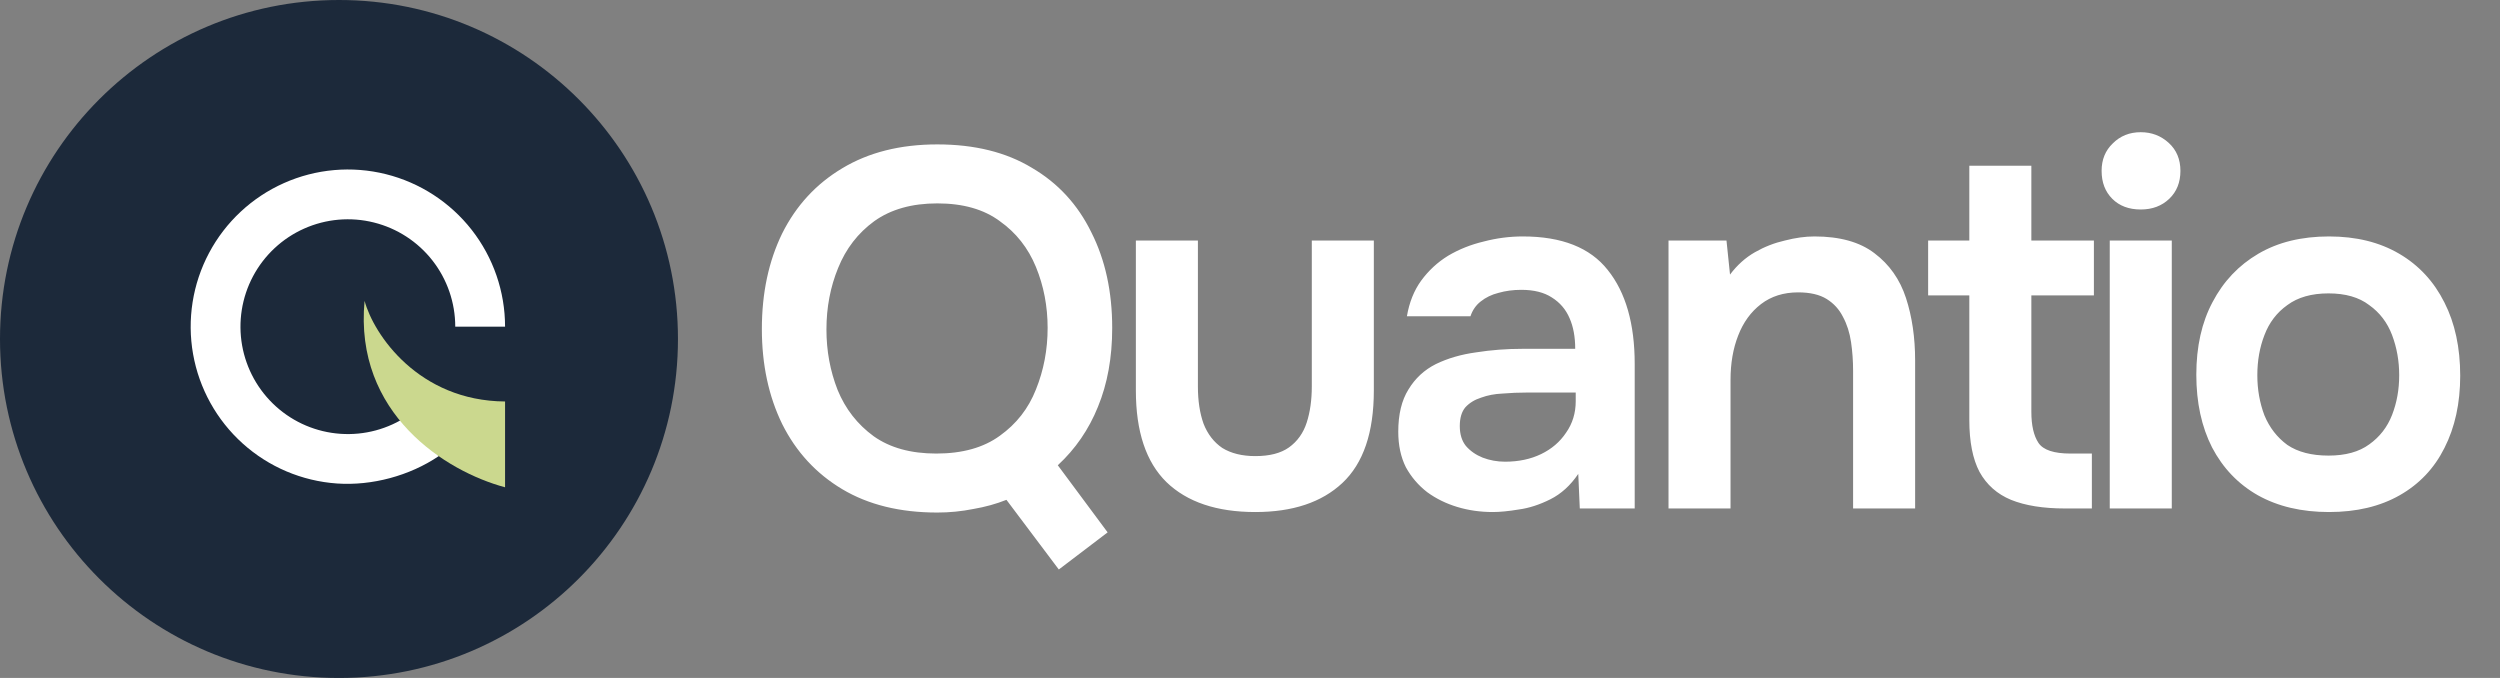 <svg width="118" height="32" viewBox="0 0 118 32" fill="none" xmlns="http://www.w3.org/2000/svg">
<rect x="0" y="0" width="118" height="32" fill="#808080" stroke="none"/>
<circle cx="16" cy="16" r="16" transform="matrix(1 -8.74228e-08 -8.74228e-08 -1 0 32)" fill="#1C293A"/>
<path d="M23.839 15.419C23.839 13.764 23.285 12.156 22.266 10.851C21.246 9.547 19.82 8.621 18.213 8.22C16.607 7.82 14.913 7.968 13.401 8.642C11.888 9.316 10.645 10.476 9.868 11.938C9.091 13.399 8.825 15.079 9.113 16.71C9.401 18.34 10.226 19.827 11.457 20.935C12.687 22.042 14.253 22.706 15.905 22.821C17.556 22.936 19.335 22.457 20.707 21.53L19.256 19.621C18.318 20.254 17.196 20.555 16.068 20.476C14.939 20.398 13.869 19.944 13.029 19.188C12.188 18.431 11.624 17.415 11.427 16.301C11.231 15.187 11.412 14.039 11.943 13.04C12.474 12.042 13.323 11.249 14.357 10.789C15.39 10.329 16.548 10.227 17.645 10.501C18.743 10.774 19.717 11.407 20.414 12.298C21.11 13.19 21.488 14.288 21.488 15.419H23.839Z" fill="white"/>
<path d="M23.839 18.95C19.753 18.921 17.638 15.79 17.208 14.201C16.706 19.534 21.043 22.251 23.839 23L23.839 18.95Z" fill="#CBD88E"/>
<path d="M49.976 26.88L47.504 23.592C47.024 23.784 46.504 23.928 45.944 24.024C45.384 24.136 44.816 24.192 44.24 24.192C42.48 24.192 40.984 23.824 39.752 23.088C38.52 22.352 37.576 21.328 36.92 20.016C36.28 18.704 35.96 17.208 35.96 15.528C35.96 13.832 36.28 12.328 36.92 11.016C37.576 9.704 38.52 8.68 39.752 7.944C41 7.192 42.496 6.816 44.24 6.816C46 6.816 47.488 7.184 48.704 7.92C49.936 8.64 50.872 9.656 51.512 10.968C52.168 12.264 52.496 13.768 52.496 15.48C52.496 16.872 52.272 18.112 51.824 19.2C51.392 20.272 50.76 21.192 49.928 21.96L52.28 25.128L49.976 26.88ZM44.192 21.408C45.424 21.408 46.424 21.128 47.192 20.568C47.976 20.008 48.544 19.28 48.896 18.384C49.264 17.472 49.448 16.504 49.448 15.48C49.448 14.456 49.264 13.496 48.896 12.6C48.528 11.704 47.96 10.984 47.192 10.44C46.44 9.88 45.456 9.6 44.24 9.6C43.04 9.6 42.048 9.88 41.264 10.44C40.496 11 39.928 11.736 39.56 12.648C39.192 13.544 39.008 14.512 39.008 15.552C39.008 16.56 39.184 17.512 39.536 18.408C39.904 19.304 40.472 20.032 41.24 20.592C42.008 21.136 42.992 21.408 44.192 21.408ZM59.253 24.168C57.429 24.168 56.029 23.696 55.053 22.752C54.093 21.808 53.613 20.368 53.613 18.432V11.352H56.541V18.24C56.541 18.912 56.629 19.496 56.805 19.992C56.997 20.488 57.293 20.872 57.693 21.144C58.109 21.4 58.629 21.528 59.253 21.528C59.925 21.528 60.453 21.392 60.837 21.12C61.237 20.832 61.517 20.44 61.677 19.944C61.837 19.448 61.917 18.88 61.917 18.24V11.352H64.845V18.432C64.845 20.416 64.349 21.872 63.357 22.8C62.381 23.712 61.013 24.168 59.253 24.168ZM70.462 24.168C69.87 24.168 69.31 24.088 68.782 23.928C68.254 23.768 67.782 23.536 67.366 23.232C66.95 22.912 66.614 22.52 66.358 22.056C66.118 21.576 65.998 21.016 65.998 20.376C65.998 19.56 66.158 18.896 66.478 18.384C66.798 17.856 67.23 17.456 67.774 17.184C68.334 16.912 68.966 16.728 69.67 16.632C70.374 16.52 71.11 16.464 71.878 16.464H74.35C74.35 15.904 74.262 15.424 74.086 15.024C73.91 14.608 73.63 14.28 73.246 14.04C72.878 13.8 72.398 13.68 71.806 13.68C71.422 13.68 71.062 13.728 70.726 13.824C70.406 13.904 70.126 14.04 69.886 14.232C69.662 14.408 69.502 14.64 69.406 14.928H66.406C66.518 14.272 66.742 13.712 67.078 13.248C67.43 12.768 67.854 12.376 68.35 12.072C68.862 11.768 69.422 11.544 70.03 11.4C70.638 11.24 71.254 11.16 71.878 11.16C73.718 11.16 75.054 11.688 75.886 12.744C76.734 13.8 77.158 15.28 77.158 17.184V24H74.566L74.494 22.368C74.126 22.912 73.686 23.312 73.174 23.568C72.662 23.824 72.166 23.984 71.686 24.048C71.206 24.128 70.798 24.168 70.462 24.168ZM71.038 21.792C71.678 21.792 72.246 21.672 72.742 21.432C73.238 21.192 73.63 20.856 73.918 20.424C74.222 19.992 74.374 19.496 74.374 18.936V18.528H72.07C71.686 18.528 71.302 18.544 70.918 18.576C70.55 18.592 70.214 18.656 69.91 18.768C69.606 18.864 69.358 19.016 69.166 19.224C68.99 19.432 68.902 19.728 68.902 20.112C68.902 20.496 68.998 20.808 69.19 21.048C69.398 21.288 69.662 21.472 69.982 21.6C70.318 21.728 70.67 21.792 71.038 21.792ZM78.754 24V11.352H81.49L81.657 12.96C81.993 12.512 82.385 12.16 82.834 11.904C83.281 11.648 83.754 11.464 84.249 11.352C84.746 11.224 85.21 11.16 85.641 11.16C86.841 11.16 87.785 11.424 88.474 11.952C89.177 12.48 89.674 13.184 89.962 14.064C90.249 14.944 90.394 15.928 90.394 17.016V24H87.466V17.496C87.466 17.032 87.433 16.584 87.37 16.152C87.305 15.704 87.177 15.304 86.986 14.952C86.809 14.6 86.553 14.32 86.218 14.112C85.882 13.904 85.433 13.8 84.874 13.8C84.186 13.8 83.602 13.984 83.121 14.352C82.641 14.72 82.281 15.216 82.041 15.84C81.802 16.448 81.681 17.144 81.681 17.928V24H78.754ZM97.464 24C96.44 24 95.592 23.864 94.92 23.592C94.264 23.32 93.768 22.88 93.432 22.272C93.112 21.664 92.952 20.848 92.952 19.824V13.944H91.008V11.352H92.952V7.824H95.88V11.352H98.832V13.944H95.88V19.44C95.88 20.08 95.992 20.568 96.216 20.904C96.44 21.24 96.944 21.408 97.728 21.408H98.736V24H97.464ZM99.58 24V11.352H102.508V24H99.58ZM101.044 9.888C100.484 9.888 100.036 9.72 99.7 9.384C99.364 9.048 99.196 8.608 99.196 8.064C99.196 7.536 99.372 7.104 99.724 6.768C100.076 6.416 100.516 6.24 101.044 6.24C101.556 6.24 101.996 6.408 102.364 6.744C102.732 7.08 102.916 7.52 102.916 8.064C102.916 8.608 102.74 9.048 102.388 9.384C102.036 9.72 101.588 9.888 101.044 9.888ZM109.93 24.168C108.634 24.168 107.514 23.904 106.57 23.376C105.642 22.848 104.922 22.096 104.41 21.12C103.914 20.144 103.666 19 103.666 17.688C103.666 16.36 103.922 15.216 104.434 14.256C104.946 13.28 105.666 12.52 106.594 11.976C107.522 11.432 108.634 11.16 109.93 11.16C111.21 11.16 112.314 11.432 113.242 11.976C114.17 12.52 114.882 13.288 115.378 14.28C115.874 15.256 116.122 16.408 116.122 17.736C116.122 19.032 115.874 20.168 115.378 21.144C114.898 22.104 114.194 22.848 113.266 23.376C112.338 23.904 111.226 24.168 109.93 24.168ZM109.906 21.504C110.706 21.504 111.346 21.328 111.826 20.976C112.322 20.624 112.682 20.16 112.906 19.584C113.13 19.008 113.242 18.384 113.242 17.712C113.242 17.04 113.13 16.408 112.906 15.816C112.682 15.224 112.322 14.752 111.826 14.4C111.346 14.032 110.706 13.848 109.906 13.848C109.106 13.848 108.458 14.032 107.962 14.4C107.466 14.752 107.106 15.224 106.882 15.816C106.658 16.392 106.546 17.024 106.546 17.712C106.546 18.384 106.658 19.016 106.882 19.608C107.122 20.184 107.482 20.648 107.962 21C108.458 21.336 109.106 21.504 109.906 21.504Z" fill="white"/>
</svg>
